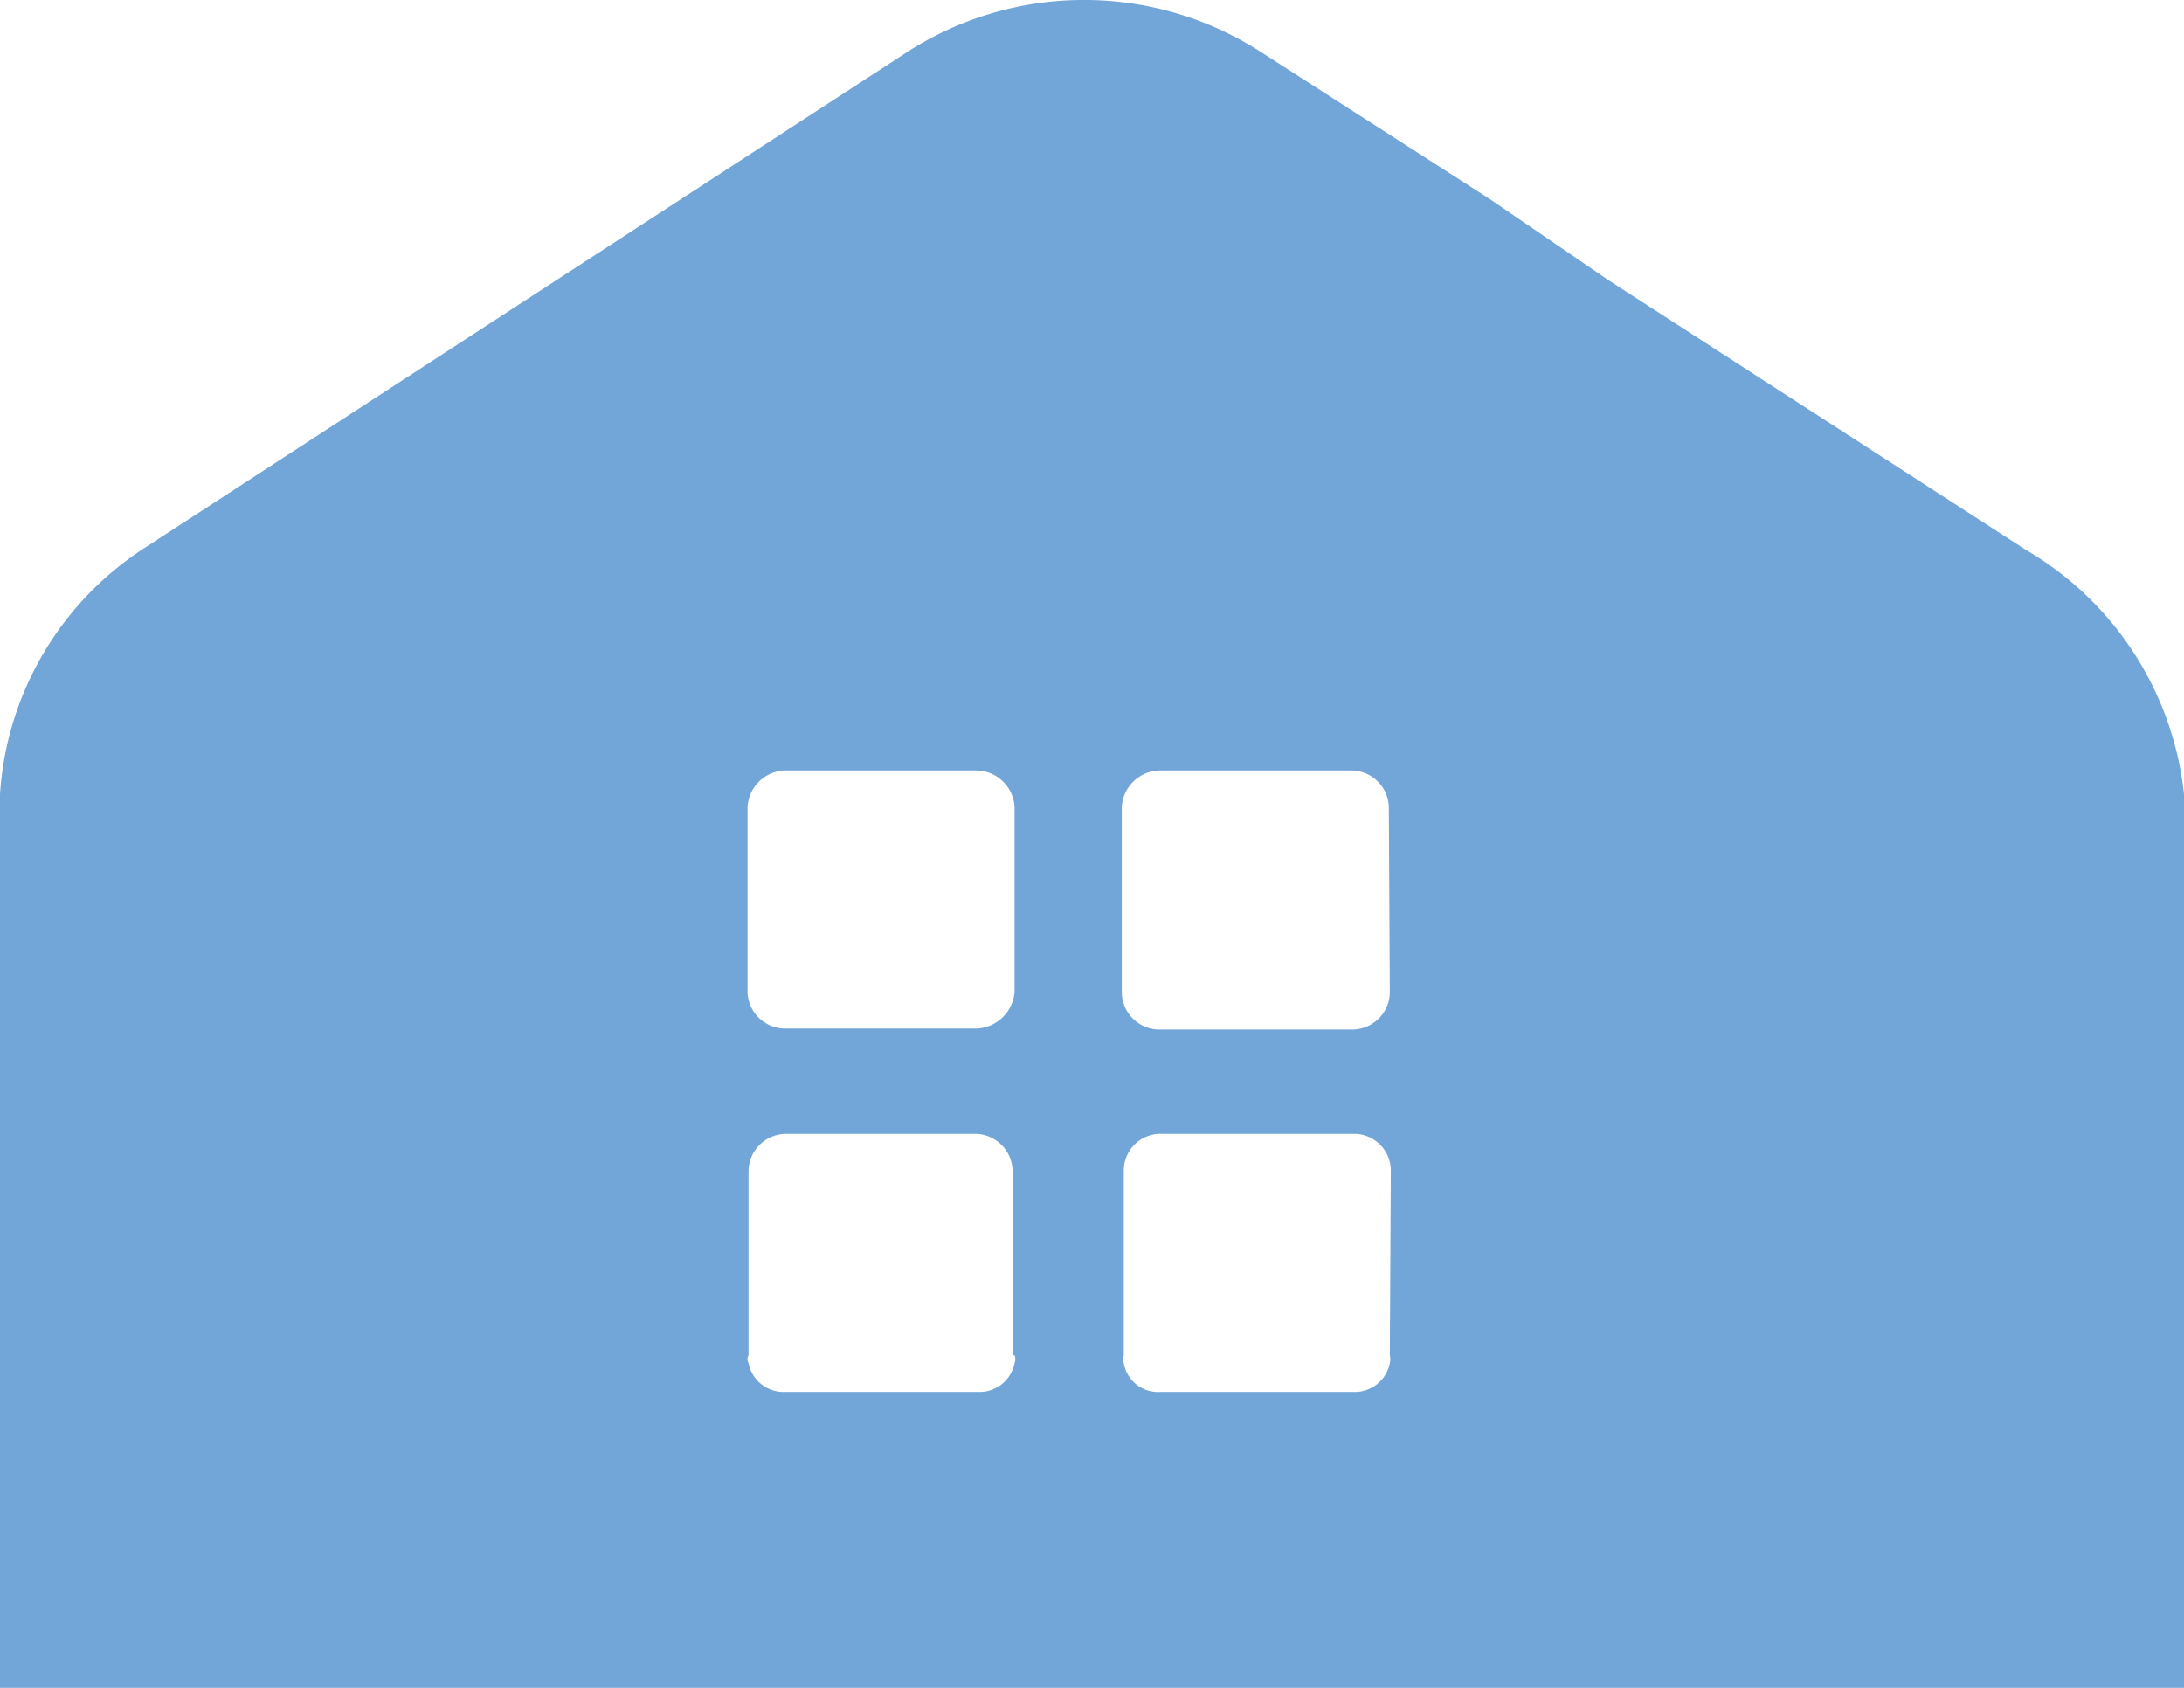<svg xmlns="http://www.w3.org/2000/svg" viewBox="0 0 22 17"><defs><style>.cls-1{fill:#72a5d8;}</style></defs><title>Asset 1</title><g id="Layer_2" data-name="Layer 2"><g id="Layer_1-2" data-name="Layer 1"><path class="cls-1" d="M20.41,5.54,16.2,2.82,15,2,12.68.51a3.29,3.29,0,0,0-3.52,0l-7.69,5A3.2,3.2,0,0,0,0,8v9H22V8A3.25,3.25,0,0,0,20.41,5.54ZM10.22,13.65a.11.11,0,0,1,0,.08.36.36,0,0,1-.37.29H7.91a.36.36,0,0,1-.37-.29.08.08,0,0,1,0-.08V11.79a.38.38,0,0,1,.38-.37H9.82a.38.38,0,0,1,.38.37v1.86Zm0-3.66a.4.4,0,0,1-.39.37H7.91A.38.38,0,0,1,7.53,10V8.13a.39.39,0,0,1,.38-.37H9.83a.39.39,0,0,1,.39.37ZM14,13.65a.19.19,0,0,1,0,.08.36.36,0,0,1-.37.29H11.69a.35.35,0,0,1-.37-.29.11.11,0,0,1,0-.08V11.79a.37.37,0,0,1,.39-.37h1.92a.37.37,0,0,1,.38.37ZM14,10a.38.38,0,0,1-.38.37H11.69A.38.38,0,0,1,11.3,10V8.13a.39.39,0,0,1,.39-.37h1.92a.38.38,0,0,1,.38.37Z"/></g></g></svg>